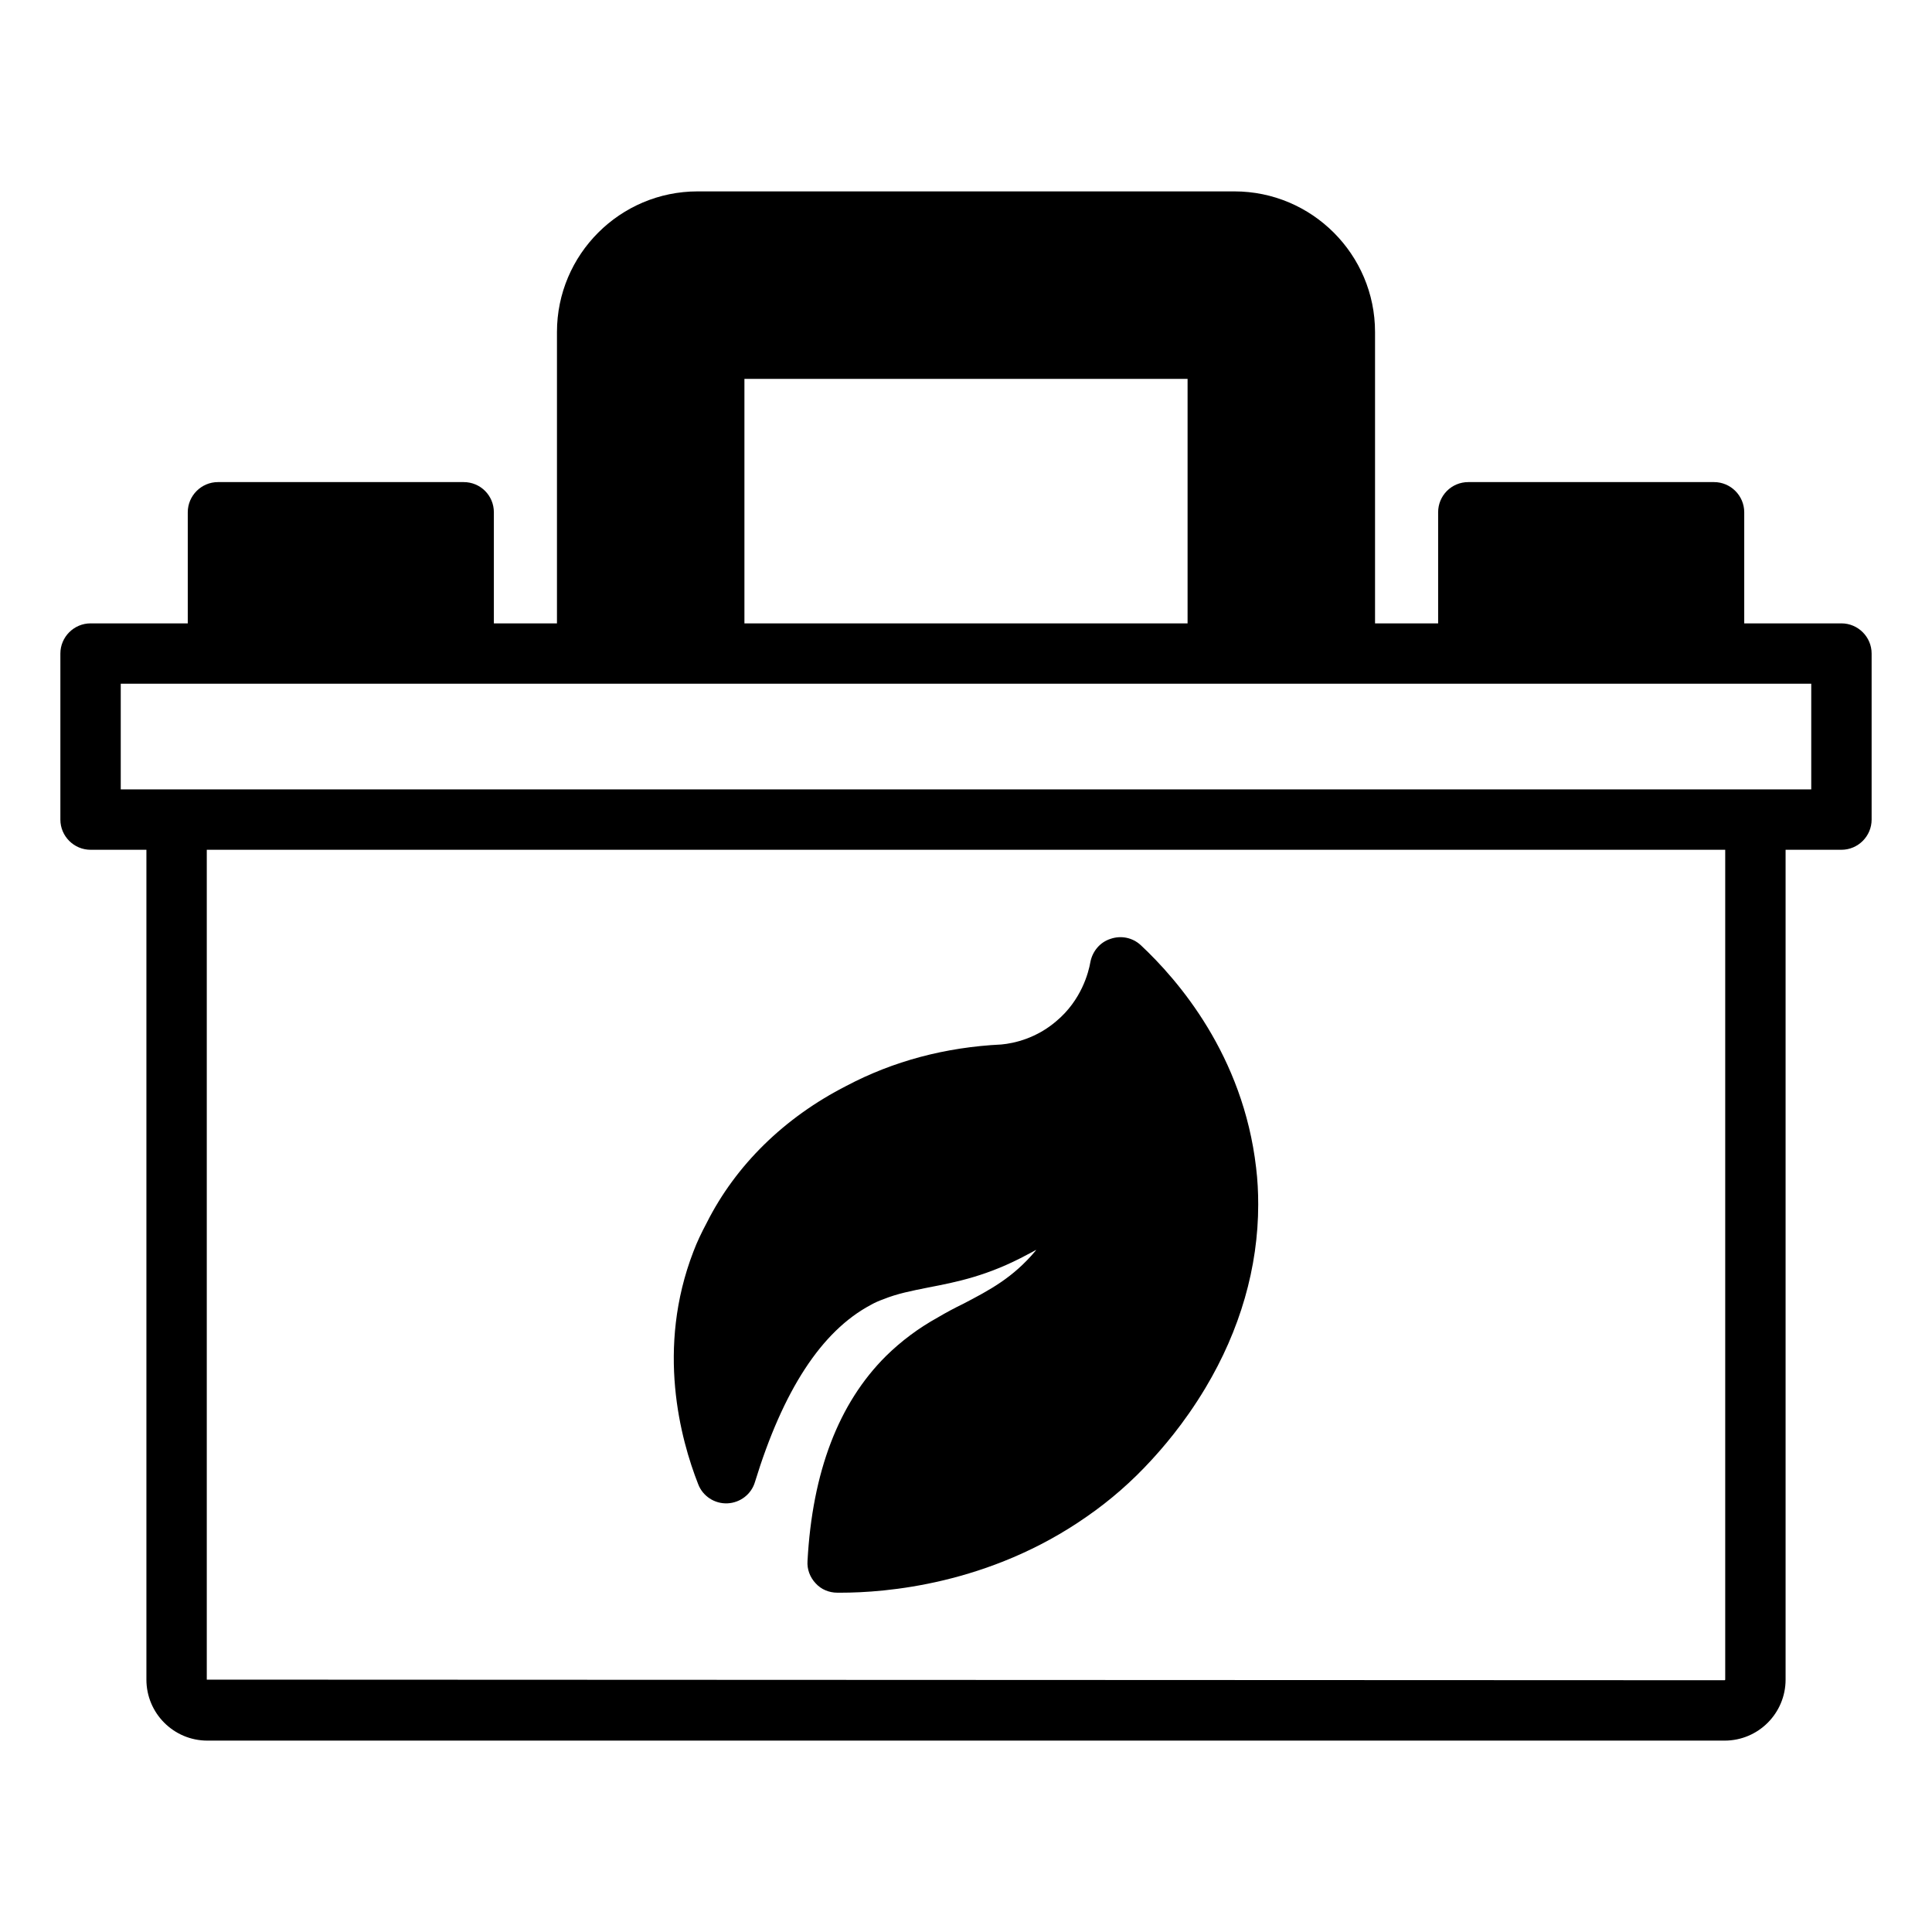 <svg id="Layer_1" viewBox="0 0 64 64" xmlns="http://www.w3.org/2000/svg" data-name="Layer 1"><path d="m24.1 49.8c.42-.02.79-.3.91-.71.93-3.03 2.2-4.99 3.83-5.86.14-.08.28-.14.42-.19.47-.19.94-.28 1.49-.39.93-.18 1.97-.38 3.3-1.1.1-.05.19-.1.28-.15-.01.01-.02.02-.03.04-.75.89-1.51 1.29-2.39 1.75-.29.14-.57.29-.84.45-.65.36-1.21.78-1.72 1.28-1.57 1.56-2.44 3.84-2.6 6.79-.02.27.08.54.27.74.18.2.44.31.72.31h.11c1.46 0 4.92-.26 8.15-2.52.78-.54 1.49-1.16 2.14-1.87.32-.35 1.06-1.17 1.79-2.39 1.15-1.92 1.75-4 1.75-6.08 0-.41-.02-.81-.07-1.22-.43-3.72-2.58-6.21-3.82-7.37-.27-.25-.65-.33-1-.21-.35.11-.6.41-.67.77-.06.35-.3 1.26-1.12 1.95-.66.57-1.39.74-1.83.78-1.85.09-3.58.55-5.13 1.37-2.06 1.05-3.67 2.63-4.63 4.54-.17.32-.32.63-.44.95-1.24 3.21-.43 6.21.16 7.71.15.39.54.65.97.63z"/><path d="m61 20.65h-3.22v-3.68c0-.55-.45-1-1-1h-8.14c-.56 0-1 .45-1 1v3.68h-2.09v-9.65c0-2.57-2.09-4.66-4.66-4.66h-17.78c-2.57 0-4.66 2.09-4.66 4.66v9.65h-2.09v-3.68c0-.55-.44-1-1-1h-8.14c-.55 0-1 .45-1 1v3.68h-3.22c-.55 0-1 .45-1 1v5.5c0 .55.45 1 1 1h1.85v27.49c0 1.11.9 2.02 2.02 2.02h50.26c1.12 0 2.02-.91 2.02-2.02v-27.49h1.85c.55 0 1-.45 1-1v-5.5c0-.55-.45-1-1-1zm-36.34-8.1h14.68v8.1h-14.68zm32.49 43.09c0 .01-.01.02-.02.02l-50.28-.02v-27.49h50.3zm2.85-29.49h-56v-3.5h56z"/></svg>